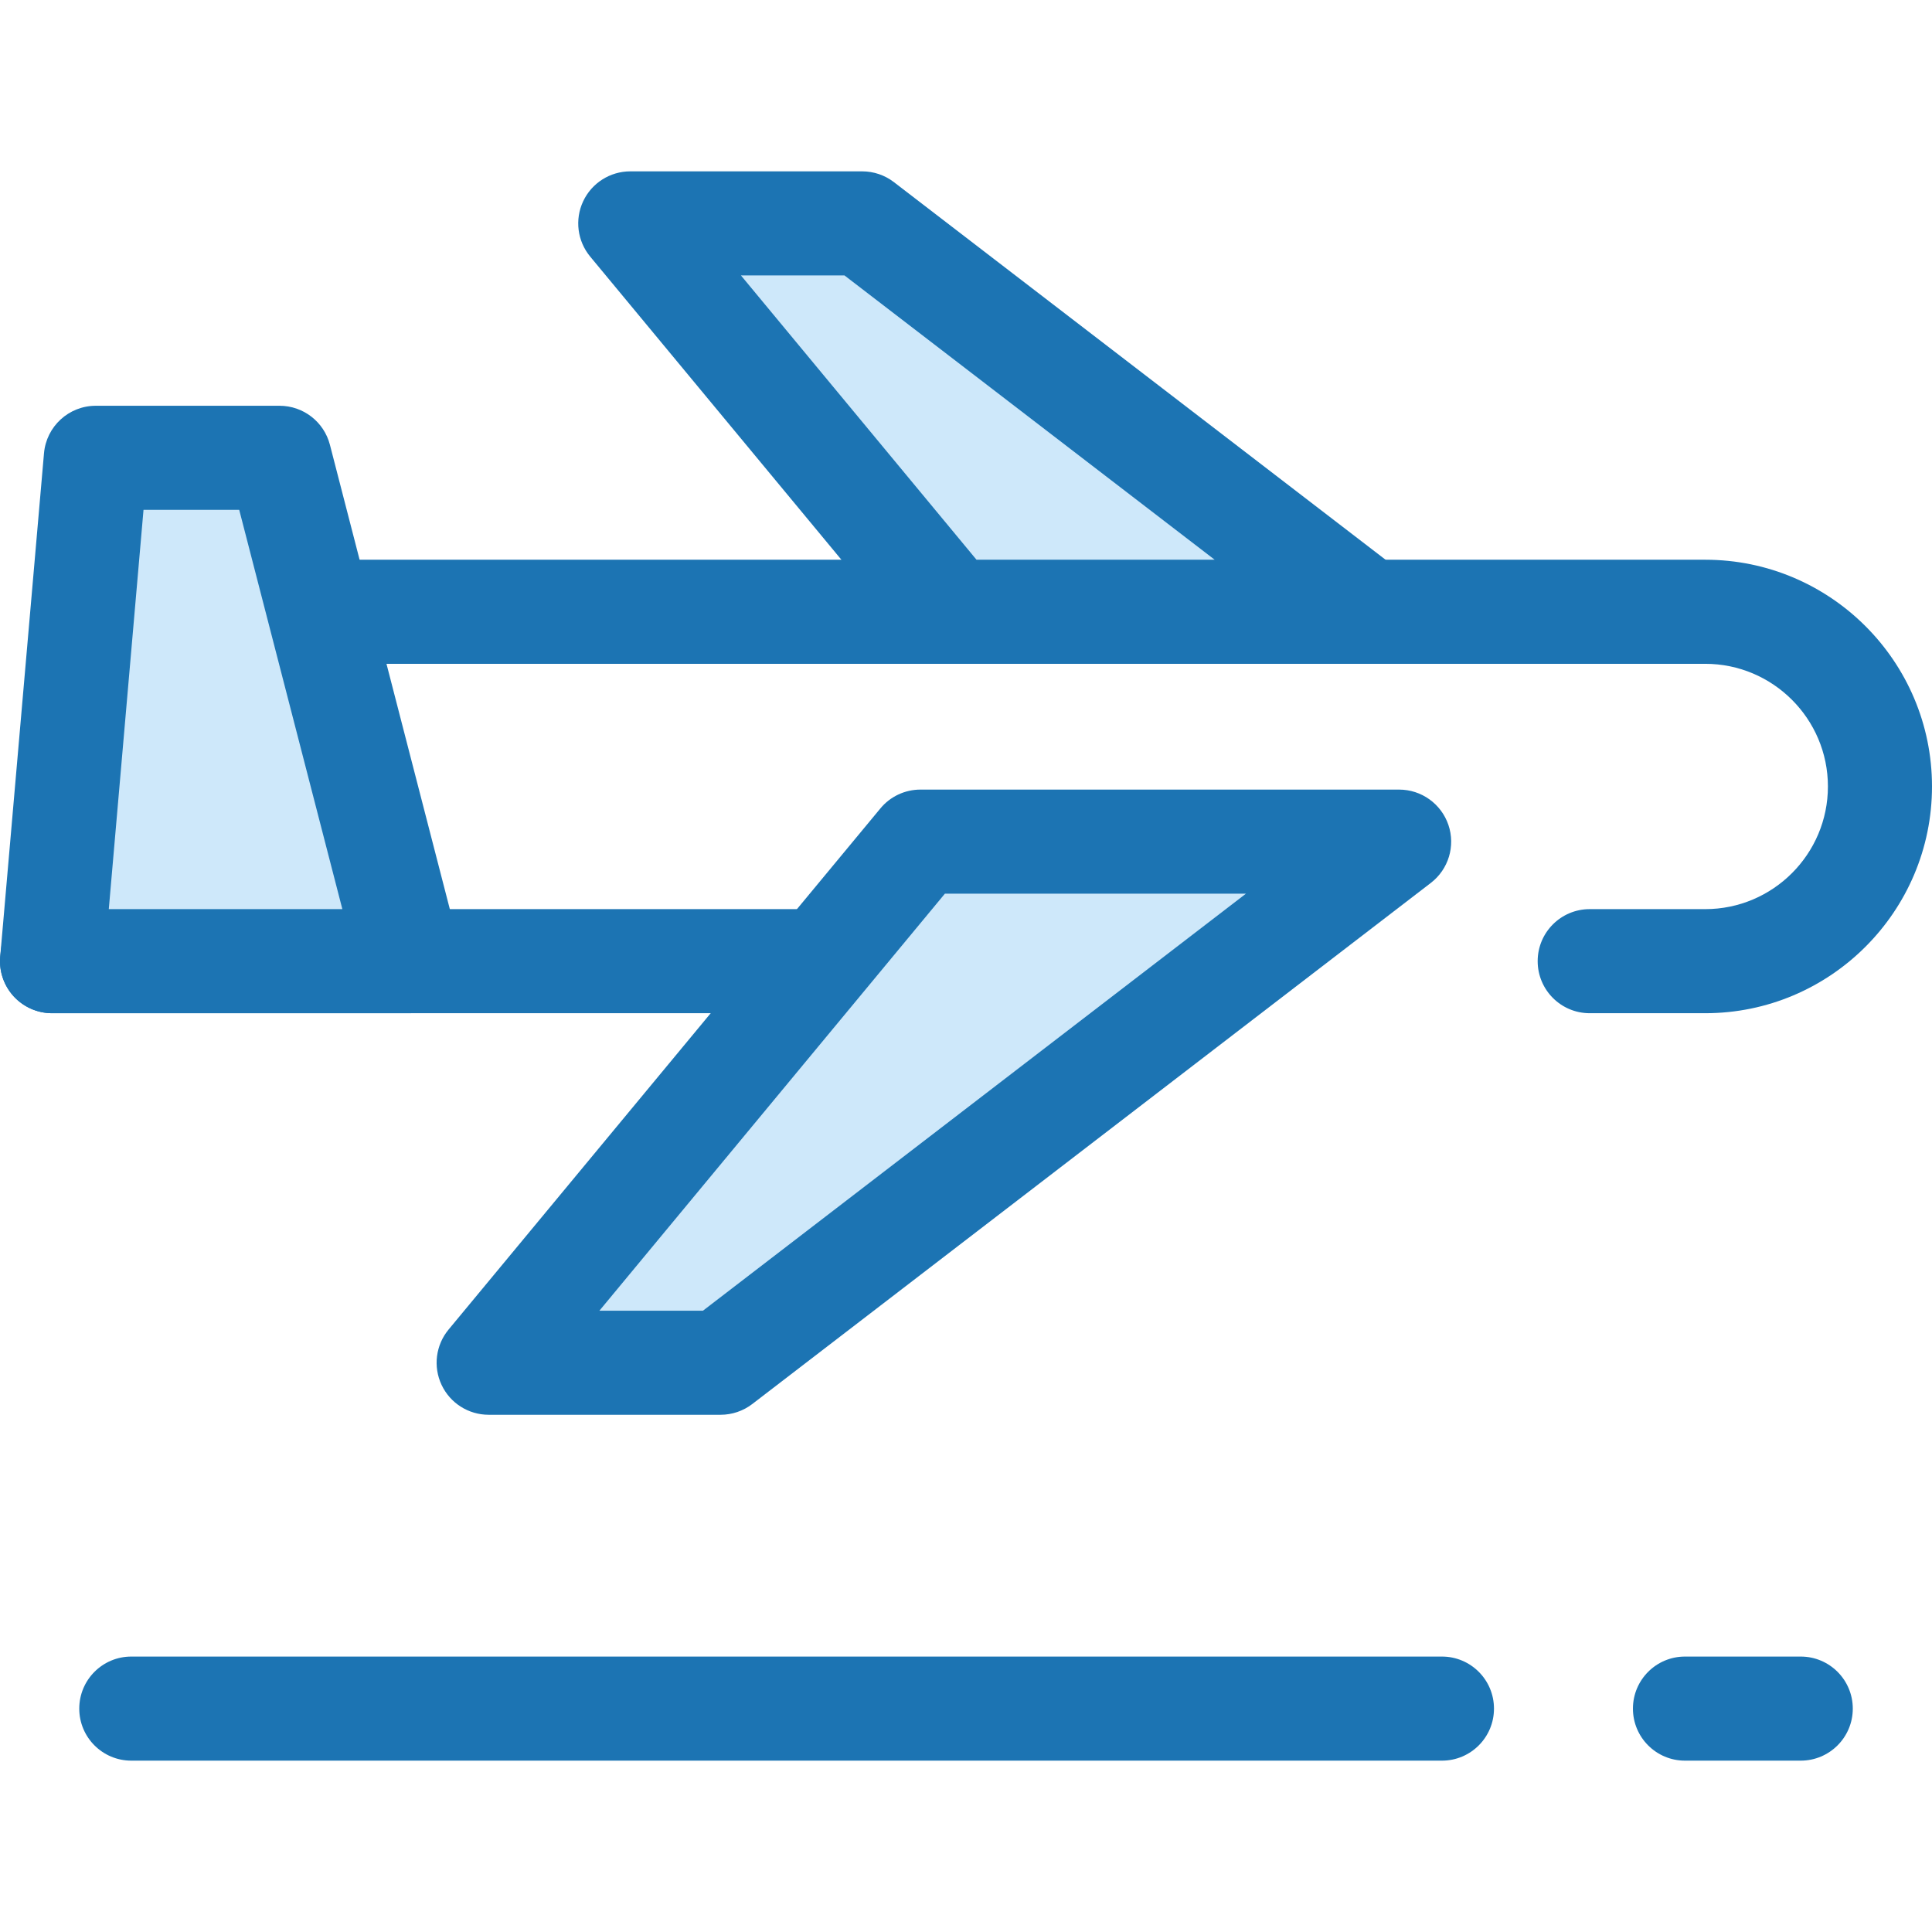 <svg width="39" height="39" viewBox="0 0 39 39" fill="none" xmlns="http://www.w3.org/2000/svg">
<g clip-path="url(#clip0_2992_1242)">
<path d="M29.108 35.541H2.65C2.07 35.541 1.6 35.071 1.6 34.491C1.6 33.91 2.07 33.44 2.65 33.44H29.108C29.688 33.44 30.158 33.91 30.158 34.491C30.158 35.071 29.688 35.541 29.108 35.541Z" fill="#1C74B3"/>
<path d="M36.35 35.541H34.013C33.433 35.541 32.963 35.071 32.963 34.491C32.963 33.91 33.433 33.44 34.013 33.44H36.35C36.93 33.44 37.401 33.91 37.401 34.491C37.401 35.071 36.93 35.541 36.35 35.541Z" fill="#1C74B3"/>
<path d="M34.423 20.453H32.09C31.51 20.453 31.04 19.983 31.04 19.402C31.04 18.822 31.51 18.352 32.09 18.352H34.423C35.788 18.352 36.899 17.241 36.899 15.876C36.899 14.511 35.788 13.4 34.423 13.4H2.86L2.24 18.352H18.852C19.432 18.352 19.902 18.822 19.902 19.402C19.902 19.983 19.432 20.453 18.852 20.453H1.05C0.749 20.453 0.462 20.323 0.263 20.098C0.064 19.872 -0.029 19.571 0.008 19.272L0.89 12.219C0.956 11.693 1.402 11.299 1.932 11.299H34.423C36.947 11.299 39 13.352 39 15.876C39 18.399 36.947 20.453 34.423 20.453Z" fill="#1C74B3"/>
<path d="M5.643 9.241H1.934L1.05 19.402H8.267L5.643 9.241Z" fill="#CEE8FA"/>
<path d="M8.267 20.453H1.05C0.756 20.453 0.475 20.329 0.276 20.112C0.077 19.895 -0.022 19.605 0.004 19.311L0.888 9.151C0.935 8.608 1.389 8.191 1.934 8.191H5.643C6.122 8.191 6.54 8.515 6.66 8.979L9.284 19.14C9.365 19.454 9.296 19.789 9.098 20.046C8.899 20.302 8.592 20.453 8.267 20.453ZM2.196 18.352H6.911L4.829 10.292H2.897L2.196 18.352Z" fill="#1C74B3"/>
<path d="M27.613 12.349L17.404 4.51H12.723L19.219 12.349H27.613Z" fill="#CEE8FA"/>
<path d="M27.612 13.4H19.218C18.906 13.4 18.609 13.26 18.41 13.019L11.914 5.18C11.654 4.866 11.599 4.431 11.772 4.063C11.945 3.694 12.316 3.459 12.723 3.459H17.404C17.636 3.459 17.86 3.535 18.044 3.676L28.252 11.516C28.609 11.79 28.752 12.261 28.607 12.687C28.462 13.113 28.062 13.4 27.612 13.4ZM19.712 11.299H24.52L17.047 5.56H14.957L19.712 11.299Z" fill="#1C74B3"/>
<path d="M14.546 27.509H9.864L18.58 16.99H28.243L14.546 27.509Z" fill="#CEE8FA"/>
<path d="M14.546 28.559H9.864C9.457 28.559 9.087 28.324 8.914 27.956C8.74 27.587 8.796 27.152 9.055 26.839L17.772 16.319C17.971 16.078 18.268 15.939 18.58 15.939H28.243C28.693 15.939 29.093 16.226 29.238 16.652C29.383 17.078 29.24 17.549 28.883 17.823L15.186 28.342C15.002 28.483 14.777 28.559 14.546 28.559ZM12.099 26.459H14.189L25.151 18.04H19.074L12.099 26.459Z" fill="#1C74B3"/>
</g>
<defs>
<clipPath id="clip0_2992_1242">
<rect width="39" height="39" fill="white"/>
</clipPath>
</defs>
</svg>
